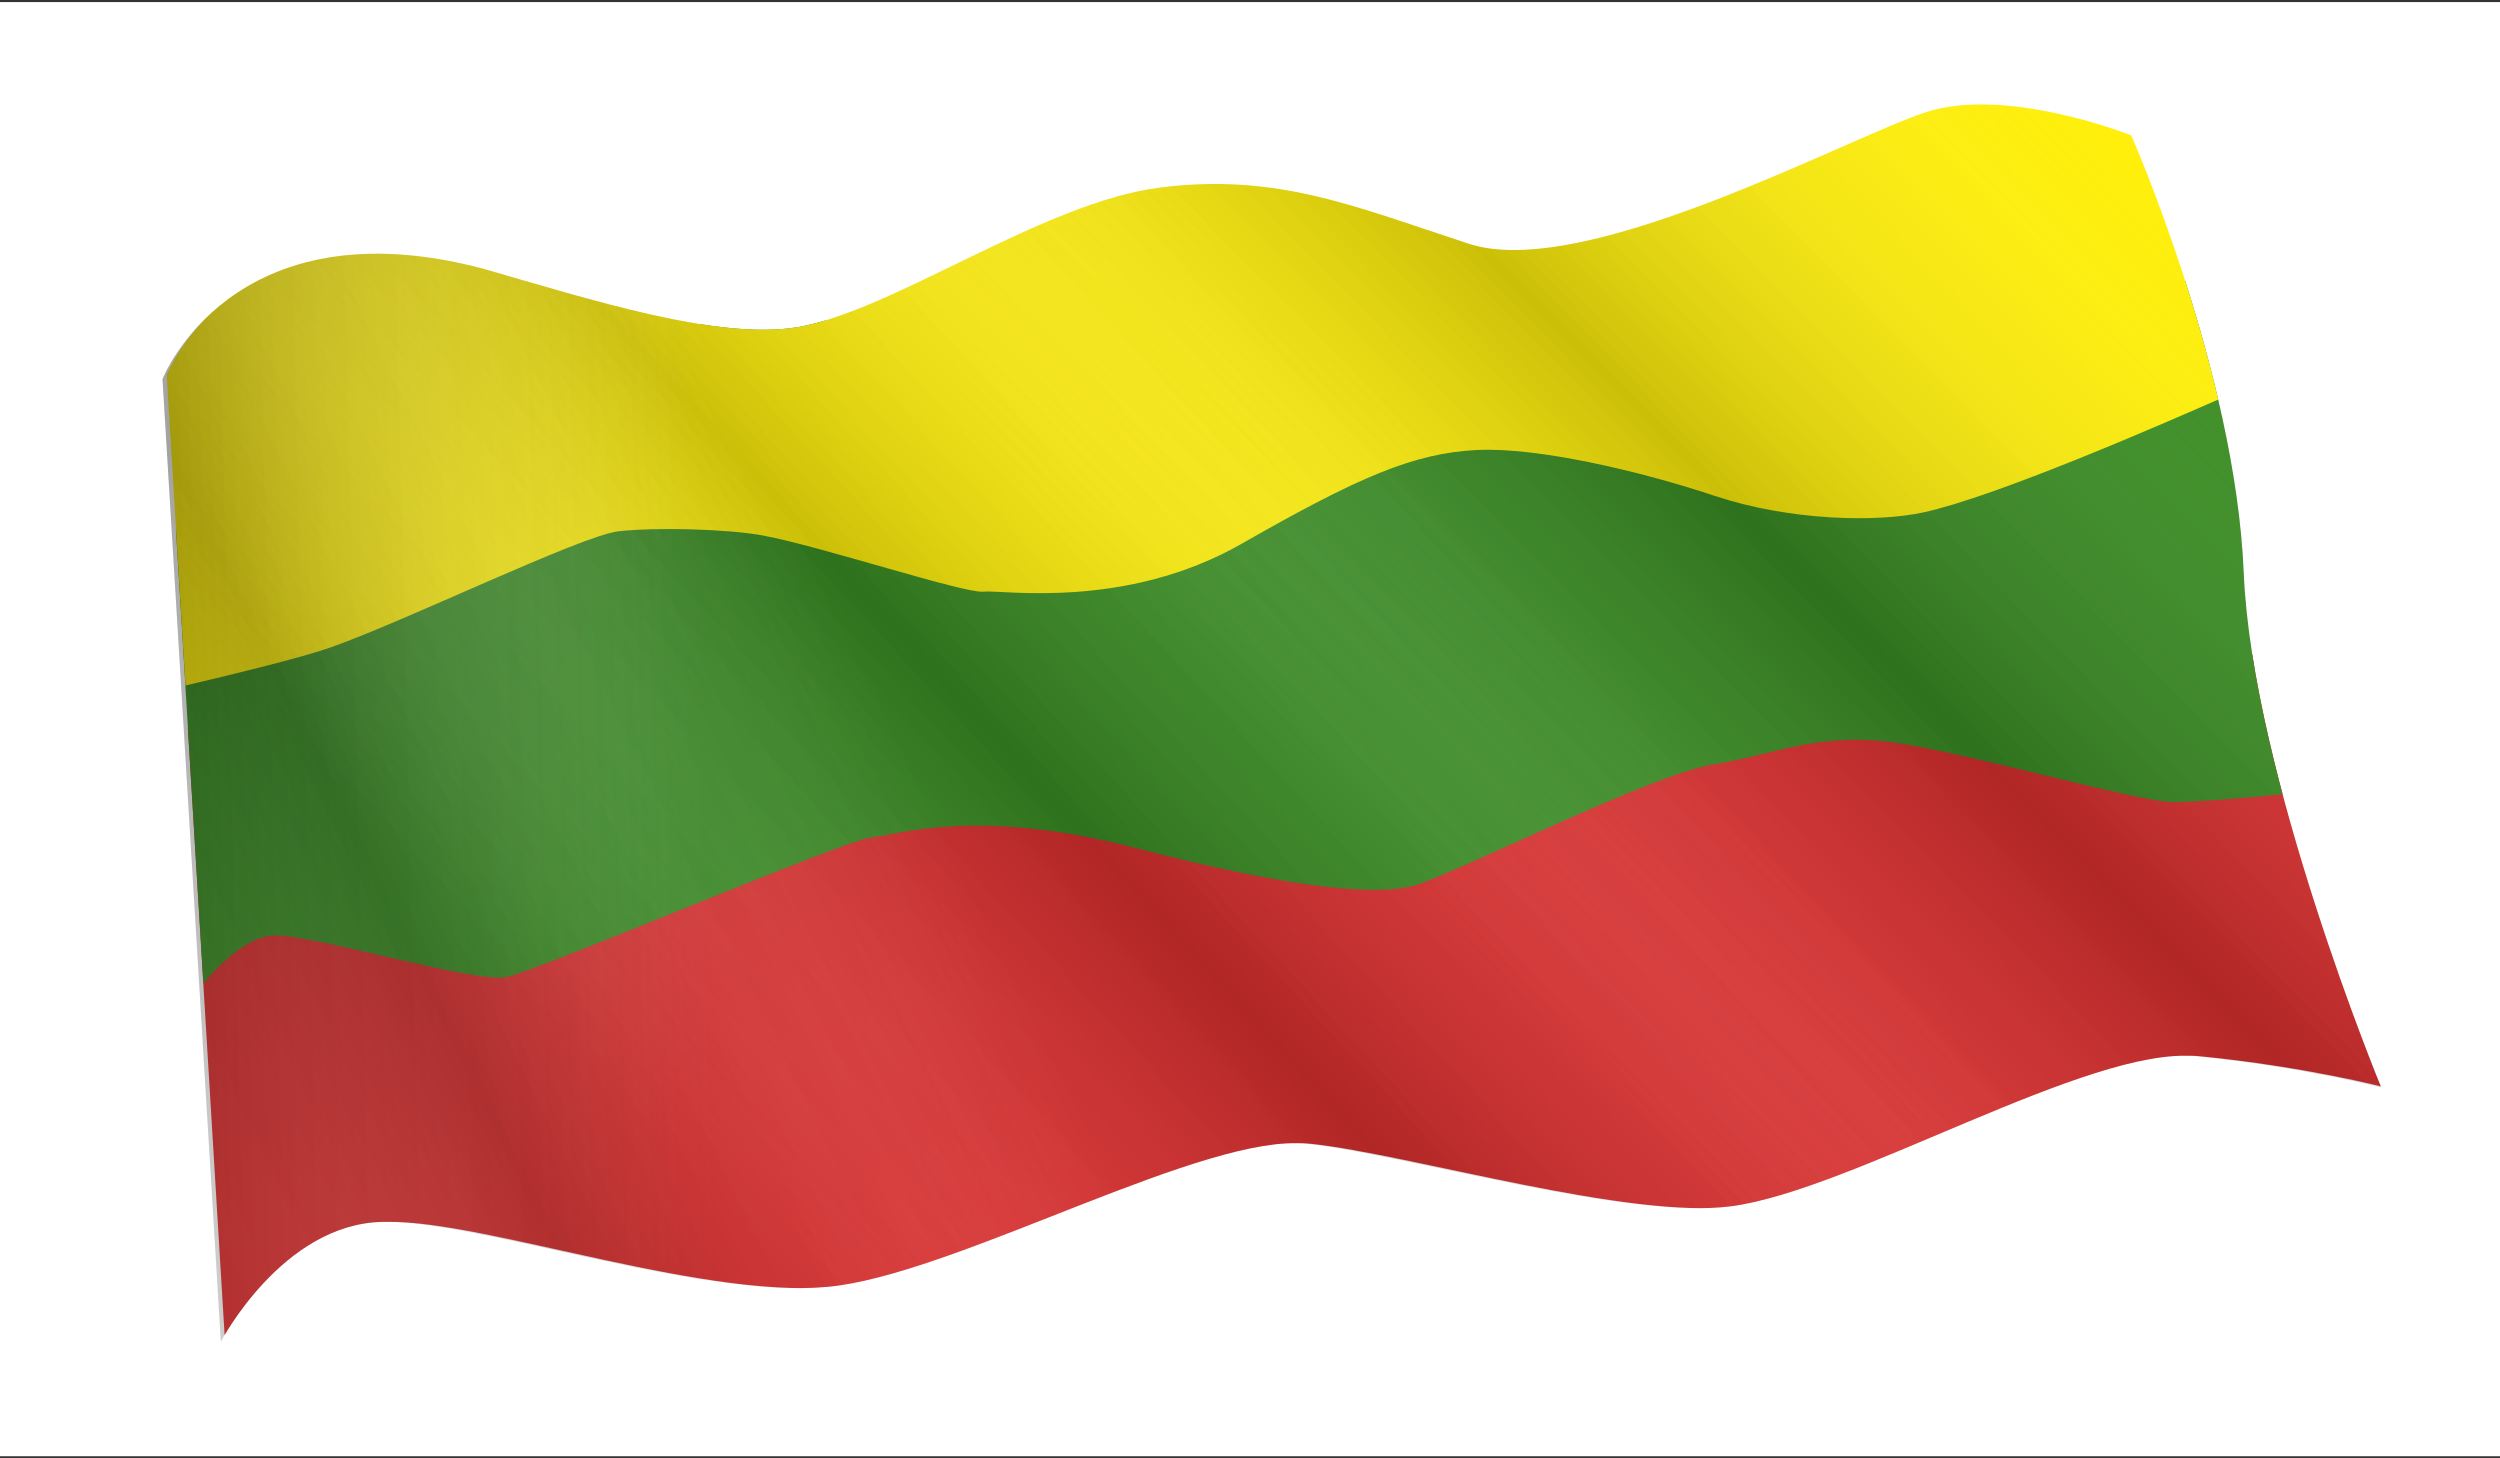 <?xml version="1.0" encoding="utf-8"?>
<!-- Generator: Adobe Illustrator 16.0.0, SVG Export Plug-In . SVG Version: 6.00 Build 0)  -->
<!DOCTYPE svg PUBLIC "-//W3C//DTD SVG 1.1//EN" "http://www.w3.org/Graphics/SVG/1.1/DTD/svg11.dtd">
<svg xmlns="http://www.w3.org/2000/svg" xmlns:xlink="http://www.w3.org/1999/xlink" version="1.1" x="0px" y="0px" viewBox="0 0 1200 700" enable-background="new 0 0 1200 700" xml:space="preserve">
<rect x="0" y="0" width="1200" height="700" fill="#333333" stroke="none"/>
<g id="bg">
	<rect y="1" fill="#FFFFFF" width="1200" height="698"/>
</g>
<g id="Layer_4">
	<g>
		<defs>
			<path id="SVGID_1_" d="M78,182l28,462c0,0,29.5-56.5,77.5-57.5S341,626,403,617s176-73,224-68s152.893,36.733,204,30     c58.082-7.653,172-77,223-72s89,15,89,15s-62-150-66-247s-54-210-54-210s-60-24-99-11s-164,81-219,63s-92-34-148-27     s-128.058,59.117-174,67c-37.841,6.493-99-13-151-28C111,97,78,182,78,182z"/>
		</defs>
		<clipPath id="SVGID_2_">
			<use xlink:href="#SVGID_1_" overflow="visible"/>
		</clipPath>
		<path clip-path="url(#SVGID_2_)" fill="#DD2F2F" d="M1083.11,314.244L382,308L90.147,349.436L108,644c0,0,29.5-56.5,77.5-57.5    S343,626,405,617s176-73,224-68s152.893,36.733,204,30c58.082-7.653,172-77,223-72s89,15,89,15S1097.798,407.794,1083.11,314.244z    "/>
		<path clip-path="url(#SVGID_2_)" fill="#3B8E24" d="M1079,274c-1.971-47.781-15.103-99.437-27.922-139.563l-656.986,19.539    c-3.129,0.838-6.165,1.522-9.092,2.025c-11.71,2.009-25.658,1.525-40.873-0.539L326,156L84.411,253.786L97.63,471.897    C106.145,461.978,119.642,449,132,449c20,0,96,23,111,20s163-66,175-67s50-15,127,5s116,23,134,18s113-53,143-58s50-15,84-11    s120,29,137,29c9.027,0,32.998-1.691,54.846-4.027C1088.09,344.433,1080.331,306.282,1079,274z"/>
		<path clip-path="url(#SVGID_2_)" fill="#FFEF0A" d="M1025,63c0,0-60-24-99-11s-164,81-219,63s-92-34-148-27    s-128.058,59.117-174,67c-37.841,6.493-99-13-151-28C113,95,80,180,80,180l9.032,149.036c22.976-5.379,54.93-13.17,68.968-18.036    c35.399-12.268,121-54,139-56s52.021-1.083,69,2c26.906,4.886,97,28,106,27s68,9,124-23s82.628-43.53,113-45    c28.992-1.403,78,10,114,22s77.674,12.804,100,8c34.973-7.525,114.671-42.324,143.975-55.202C1050.971,121.699,1025,63,1025,63z"/>
		
			<linearGradient id="SVGID_3_" gradientUnits="userSpaceOnUse" x1="262.194" y1="400.09" x2="390.195" y2="400.09" gradientTransform="matrix(2.906 -2.671 0.828 0.901 -776.94 887.366)">
			<stop offset="0" style="stop-color:#FFFFFF;stop-opacity:0"/>
			<stop offset="0.495" style="stop-color:#000000;stop-opacity:0.2"/>
			<stop offset="0.604" style="stop-color:#3D3D3D;stop-opacity:0.157"/>
			<stop offset="0.8" style="stop-color:#A4A4A4;stop-opacity:0.079"/>
			<stop offset="0.936" style="stop-color:#E6E6E6;stop-opacity:0.025"/>
			<stop offset="1" style="stop-color:#FFFFFF;stop-opacity:0"/>
		</linearGradient>
		<polygon clip-path="url(#SVGID_2_)" fill="url(#SVGID_3_)" points="990.303,534.436 618.295,876.269 14.555,219.232     386.561,-122.6   "/>
		
			<linearGradient id="SVGID_4_" gradientUnits="userSpaceOnUse" x1="358.431" y1="528.064" x2="486.432" y2="528.064" gradientTransform="matrix(2.816 -2.766 0.778 0.792 -750.418 1007.049)">
			<stop offset="0" style="stop-color:#FFFFFF;stop-opacity:0"/>
			<stop offset="0.495" style="stop-color:#000000;stop-opacity:0.2"/>
			<stop offset="0.604" style="stop-color:#3D3D3D;stop-opacity:0.157"/>
			<stop offset="0.8" style="stop-color:#A4A4A4;stop-opacity:0.079"/>
			<stop offset="0.936" style="stop-color:#E6E6E6;stop-opacity:0.025"/>
			<stop offset="1" style="stop-color:#FFFFFF;stop-opacity:0"/>
		</linearGradient>
		<polygon clip-path="url(#SVGID_2_)" fill="url(#SVGID_4_)" points="1313.896,368.959 953.442,722.953 386.208,145.368     746.661,-208.626   "/>
		
			<linearGradient id="SVGID_5_" gradientUnits="userSpaceOnUse" x1="186.791" y1="325.796" x2="314.791" y2="325.796" gradientTransform="matrix(3.546 -1.734 0.439 0.898 -850.088 561.062)">
			<stop offset="0" style="stop-color:#FFFFFF;stop-opacity:0"/>
			<stop offset="0.495" style="stop-color:#000000;stop-opacity:0.2"/>
			<stop offset="0.604" style="stop-color:#3D3D3D;stop-opacity:0.157"/>
			<stop offset="0.8" style="stop-color:#A4A4A4;stop-opacity:0.079"/>
			<stop offset="0.936" style="stop-color:#E6E6E6;stop-opacity:0.025"/>
			<stop offset="1" style="stop-color:#FFFFFF;stop-opacity:0"/>
		</linearGradient>
		<polygon clip-path="url(#SVGID_2_)" fill="url(#SVGID_5_)" points="569.319,635.374 115.466,857.311 -204.779,202.418     249.073,-19.519   "/>
		
			<linearGradient id="SVGID_6_" gradientUnits="userSpaceOnUse" x1="162.183" y1="283.713" x2="290.184" y2="283.713" gradientTransform="matrix(3.946 -0.097 0.025 1 -812.14 177.102)">
			<stop offset="0" style="stop-color:#FFFFFF;stop-opacity:0"/>
			<stop offset="0.495" style="stop-color:#000000;stop-opacity:0.2"/>
			<stop offset="0.604" style="stop-color:#3D3D3D;stop-opacity:0.157"/>
			<stop offset="0.8" style="stop-color:#A4A4A4;stop-opacity:0.079"/>
			<stop offset="0.936" style="stop-color:#E6E6E6;stop-opacity:0.025"/>
			<stop offset="1" style="stop-color:#FFFFFF;stop-opacity:0"/>
		</linearGradient>
		<polygon clip-path="url(#SVGID_2_)" fill="url(#SVGID_6_)" points="348.714,797.109 -156.346,809.465 -174.175,80.683     330.885,68.327   "/>
	</g>
</g>
</svg>
